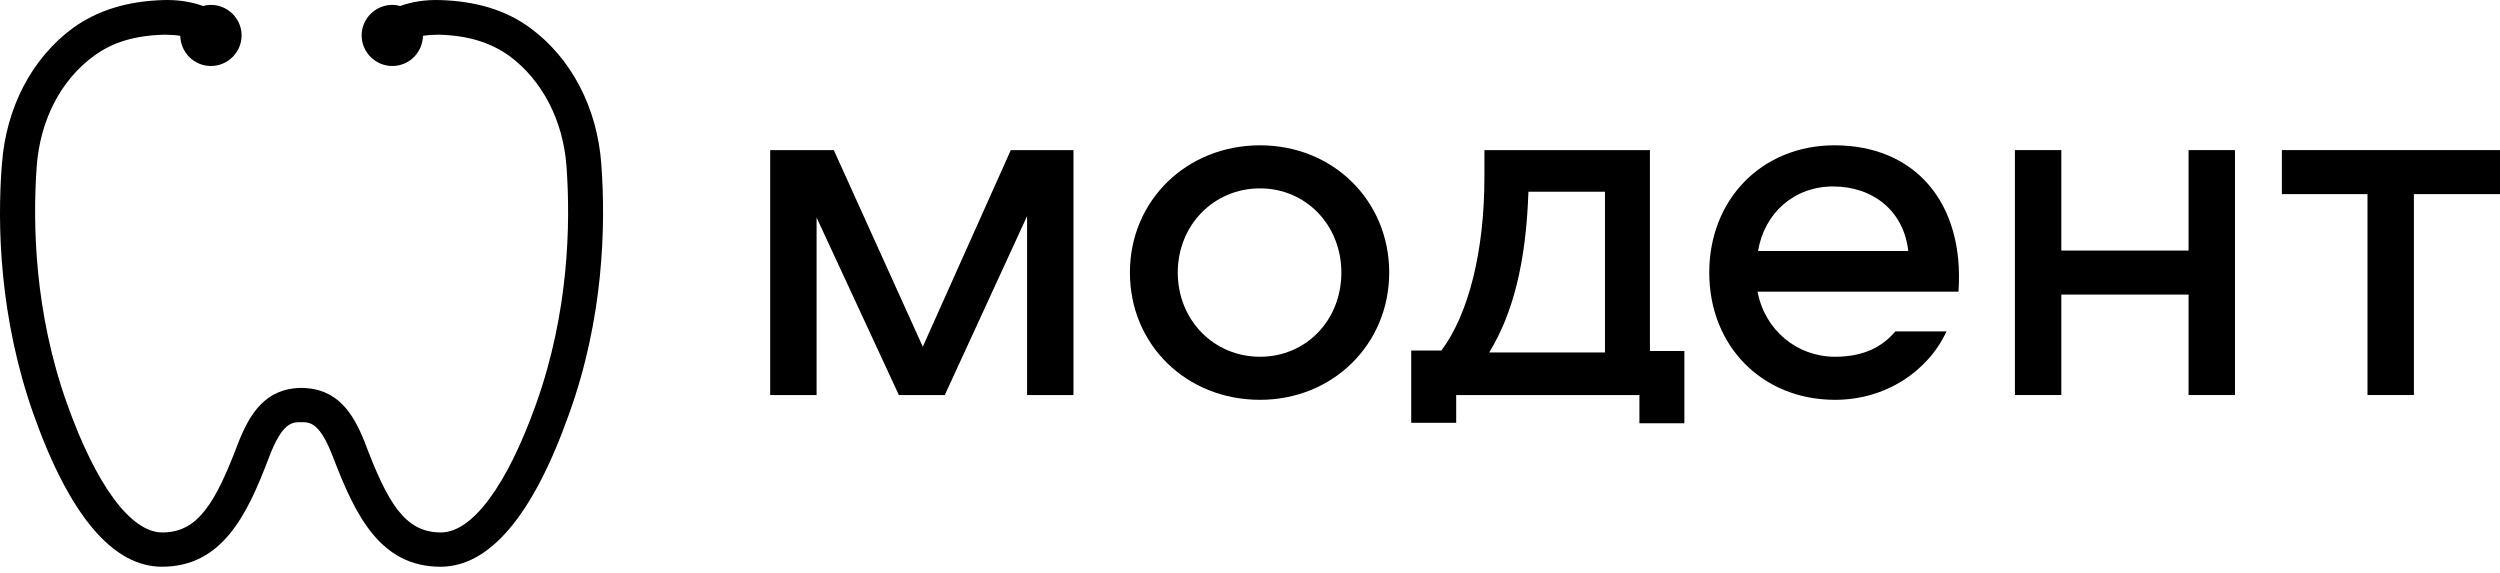 <?xml version="1.0" encoding="UTF-8"?> <svg xmlns="http://www.w3.org/2000/svg" width="218" height="50" viewBox="0 0 218 50" fill="none"> <g clip-path="url(#clip0_877_3539)"> <path d="M93.607 34.447H89.561V18.846L82.386 34.447H78.382L71.207 18.971V34.447H67.16V13.089H72.708L80.467 30.234L88.143 13.089H93.607V34.447Z" fill="black"></path> <path d="M98.529 23.767C98.529 17.469 103.493 12.671 109.876 12.671C116.258 12.671 121.139 17.51 121.139 23.767C121.139 30.025 116.216 34.864 109.876 34.864C103.452 34.864 98.529 30.066 98.529 23.767ZM116.967 23.767C116.967 19.638 113.88 16.426 109.876 16.426C105.83 16.426 102.701 19.638 102.701 23.767C102.701 27.897 105.83 31.109 109.876 31.109C113.88 31.109 116.967 27.939 116.967 23.767Z" fill="black"></path> <path d="M194.89 13.089V34.447H190.844V25.687H179.747V34.447H175.701V13.089H179.747V21.849H190.844V13.089H194.89Z" fill="black"></path> <path d="M217.959 16.927H210.492V34.447H206.445V16.927H198.979V13.089H218V16.927H217.959Z" fill="black"></path> <path d="M126.98 36.908V34.447H142.957V36.908H146.878V30.609H143.874V13.089H129.441V15.467C129.441 21.891 128.064 27.397 125.687 30.567H123.059V36.866H126.98V36.908ZM133.279 16.718H139.953V30.734H129.858C131.902 27.397 133.07 22.975 133.279 16.718Z" fill="black"></path> <path d="M165.274 28.898C164.148 30.233 162.521 31.109 160.018 31.109C156.681 31.109 153.886 28.773 153.26 25.436H170.78C171.323 17.677 166.984 12.671 159.976 12.671C153.636 12.671 149.047 17.385 149.047 23.767C149.047 30.192 153.677 34.864 160.018 34.864C164.398 34.864 168.111 32.403 169.737 28.898H165.274ZM159.851 16.259C163.355 16.259 166.025 18.428 166.4 21.89H153.302C153.844 18.595 156.43 16.259 159.851 16.259Z" fill="black"></path> <path d="M52.434 14.299C52.075 9.393 49.825 5.072 46.239 2.441C44.119 0.881 41.544 0.102 38.348 0.004C37.142 -0.028 35.968 0.134 34.892 0.524C34.664 0.459 34.468 0.426 34.208 0.426C32.74 0.426 31.534 1.628 31.534 3.09C31.534 4.552 32.74 5.755 34.208 5.755C35.675 5.755 36.849 4.585 36.881 3.123C37.305 3.058 37.761 3.025 38.251 3.025C40.826 3.09 42.783 3.708 44.413 4.877C47.282 6.989 49.108 10.498 49.401 14.527C49.76 19.562 49.597 27.23 46.76 35.189C44.217 42.337 41.185 46.43 38.446 46.43C35.316 46.43 33.816 43.896 31.795 38.536C30.817 36.099 29.48 33.857 26.285 33.825C23.122 33.857 21.785 36.099 20.807 38.536C18.785 43.896 17.253 46.43 14.155 46.43C11.417 46.43 8.384 42.337 5.841 35.189C3.005 27.23 2.842 19.562 3.2 14.527C3.494 10.498 5.287 6.989 8.189 4.877C9.819 3.675 11.775 3.09 14.351 3.025C14.84 3.025 15.297 3.058 15.72 3.123C15.753 4.585 16.927 5.755 18.394 5.755C19.861 5.755 21.068 4.552 21.068 3.09C21.068 1.628 19.861 0.426 18.394 0.426C18.166 0.426 17.938 0.459 17.709 0.524C16.633 0.134 15.46 -0.028 14.253 0.004C11.058 0.102 8.482 0.914 6.363 2.441C2.776 5.072 0.527 9.393 0.168 14.299C-0.256 19.595 -0.06 27.717 2.939 36.164C6.069 44.968 9.852 49.419 14.123 49.419C19.372 49.419 21.557 44.903 23.448 39.9C24.622 36.814 25.469 36.814 26.252 36.814C27.034 36.814 27.882 36.814 29.056 39.9C30.98 44.903 33.132 49.419 38.414 49.419C42.685 49.419 46.467 44.968 49.597 36.164C52.662 27.717 52.825 19.595 52.434 14.299Z" fill="black"></path> </g> <defs> <clipPath id="clip0_877_3539"> <rect width="218" height="50" fill="white"></rect> </clipPath> </defs> </svg> 